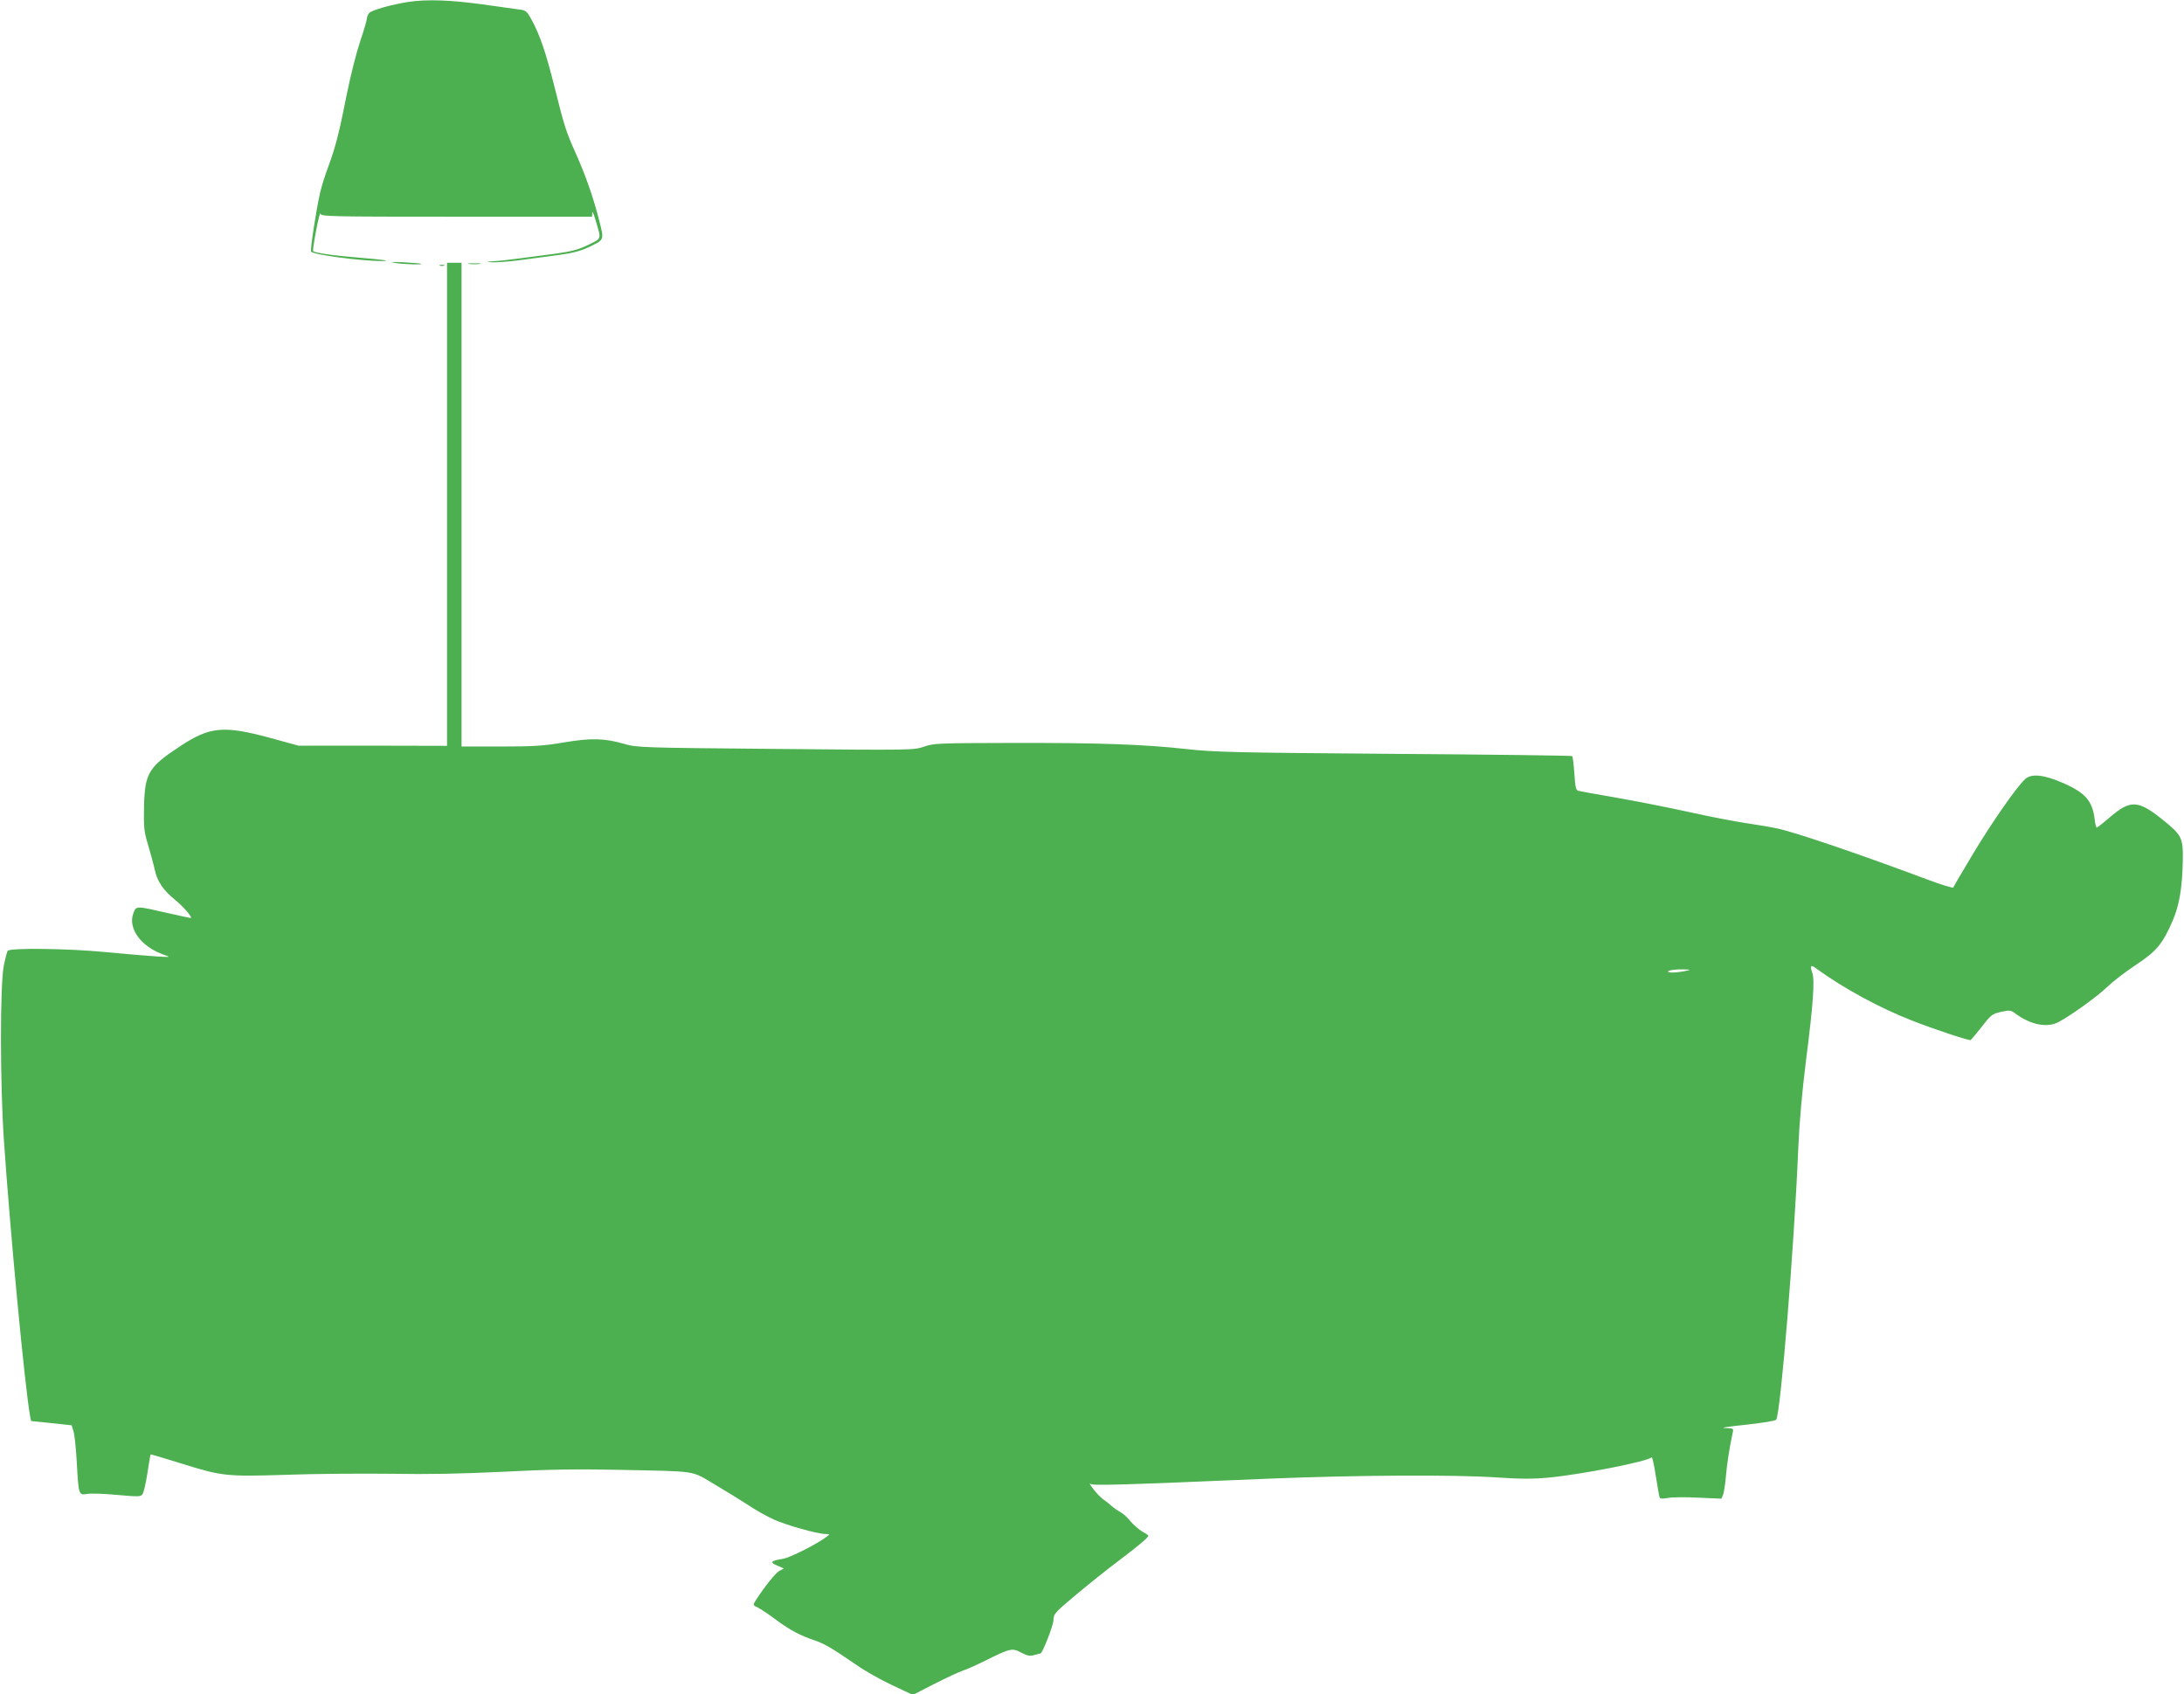 <?xml version="1.0" standalone="no"?>
<!DOCTYPE svg PUBLIC "-//W3C//DTD SVG 20010904//EN"
 "http://www.w3.org/TR/2001/REC-SVG-20010904/DTD/svg10.dtd">
<svg version="1.0" xmlns="http://www.w3.org/2000/svg"
 width="1280pt" height="993pt" viewBox="0 0 1280 993"
 preserveAspectRatio="xMidYMid meet">
<g transform="translate(0,993) scale(0.1,-0.1)"
fill="#4caf50" stroke="none">
<path d="M2395 9919 c-99 -15 -219 -49 -232 -66 -7 -9 -13 -24 -13 -33 0 -9
-18 -70 -40 -135 -22 -66 -56 -201 -76 -300 -45 -229 -67 -315 -109 -429 -19
-50 -41 -120 -49 -156 -23 -100 -58 -330 -53 -344 7 -18 292 -56 416 -56 61 0
4 9 -124 19 -159 13 -273 29 -280 40 -2 4 6 59 18 122 12 63 23 106 25 97 3
-17 49 -18 798 -18 l794 0 1 23 c0 12 8 -5 18 -38 36 -123 40 -109 -41 -150
-59 -28 -96 -38 -188 -51 -63 -8 -162 -21 -220 -29 -58 -8 -125 -15 -150 -16
-43 -2 -43 -3 -8 -6 20 -2 90 3 155 11 65 9 170 23 233 31 83 11 132 24 175
44 100 48 97 39 65 166 -34 132 -78 257 -135 385 -57 127 -67 157 -125 390
-51 204 -87 309 -137 399 -25 45 -32 51 -68 55 -22 3 -122 17 -222 31 -185 25
-318 30 -428 14z"/>
<path d="M2310 8390 c45 -9 167 -13 159 -6 -2 2 -49 6 -104 9 -67 3 -85 2 -55
-3z"/>
<path d="M2620 6975 l0 -1416 -435 1 -435 0 -172 47 c-268 72 -348 64 -519
-48 -190 -125 -210 -159 -215 -358 -2 -120 0 -143 23 -220 14 -47 32 -112 39
-144 15 -72 49 -123 123 -183 49 -40 103 -104 88 -104 -3 0 -63 13 -134 29
-187 43 -184 43 -201 0 -35 -91 47 -200 183 -246 38 -13 35 -13 -50 -8 -49 3
-187 15 -305 26 -206 20 -548 25 -565 7 -3 -3 -14 -44 -23 -89 -22 -118 -22
-682 1 -1024 38 -552 122 -1436 153 -1612 l6 -31 119 -12 119 -13 11 -36 c6
-20 15 -102 19 -183 11 -192 11 -191 62 -183 22 4 101 1 175 -6 124 -11 137
-11 148 4 7 9 20 65 29 124 9 58 17 108 19 109 1 2 81 -22 177 -52 243 -76
266 -78 618 -67 163 6 438 8 611 6 222 -4 417 0 664 12 268 14 425 16 680 11
466 -10 414 -2 558 -87 68 -40 157 -95 198 -122 40 -27 106 -64 146 -82 72
-33 256 -85 304 -85 25 -1 26 -1 6 -16 -53 -41 -215 -123 -255 -129 -73 -12
-81 -21 -35 -40 l39 -17 -26 -14 c-23 -12 -91 -98 -140 -175 -16 -26 -16 -26
15 -41 18 -9 66 -41 107 -72 79 -59 142 -92 226 -120 54 -18 100 -45 243 -143
49 -35 144 -88 210 -119 l121 -57 127 65 c71 36 146 71 168 78 22 7 80 33 130
58 147 73 157 75 210 47 37 -19 51 -22 78 -14 17 5 33 9 35 9 11 0 75 162 76
194 1 38 6 44 136 153 74 62 187 152 250 199 116 88 170 133 170 144 0 3 -16
14 -35 24 -19 11 -50 38 -69 60 -18 23 -46 48 -62 56 -15 8 -38 24 -50 35 -12
11 -33 28 -47 37 -13 9 -40 36 -58 60 -19 24 -27 38 -19 32 15 -11 141 -8
1065 31 497 20 1063 23 1310 7 143 -10 218 -10 305 -2 198 18 596 97 610 120
3 5 14 -43 24 -108 10 -64 20 -122 23 -128 3 -8 17 -8 46 -3 23 5 104 6 179 2
l137 -6 10 24 c5 14 12 61 16 104 5 68 22 178 41 263 4 20 1 22 -48 23 -29 1
25 9 121 19 100 11 177 23 181 30 26 42 105 1007 129 1585 7 161 22 330 45
515 43 337 53 476 37 520 -14 41 -8 48 21 26 164 -119 375 -234 569 -309 136
-53 330 -117 339 -112 3 2 33 37 65 78 54 70 61 75 113 87 50 11 57 10 81 -8
93 -69 190 -88 259 -50 77 42 226 150 283 205 31 30 105 87 165 127 122 80
159 124 218 261 39 91 56 193 59 354 2 131 -6 147 -118 237 -144 116 -189 118
-310 14 -38 -33 -73 -60 -76 -60 -4 0 -10 23 -13 52 -14 106 -55 152 -184 209
-113 49 -185 57 -222 24 -48 -42 -198 -258 -306 -438 -62 -103 -114 -192 -116
-198 -2 -5 -71 16 -153 47 -388 145 -759 272 -875 298 -36 8 -117 22 -180 31
-63 9 -214 38 -336 65 -122 27 -315 65 -430 85 -115 20 -216 38 -225 41 -13 3
-17 25 -22 101 -4 53 -9 99 -13 102 -3 3 -472 9 -1042 13 -935 7 -1055 10
-1217 28 -254 28 -512 37 -1030 36 -429 -1 -453 -2 -510 -22 -60 -20 -66 -21
-870 -13 -788 7 -812 8 -885 29 -118 34 -195 36 -355 9 -118 -20 -176 -24
-370 -24 l-230 0 0 1418 0 1417 -43 0 -42 0 0 -1415z m7255 -2736 c-58 -12
-114 -11 -95 1 8 5 42 9 75 9 58 -1 59 -2 20 -10z"/>
<path d="M2748 8383 c17 -2 47 -2 65 0 17 2 3 4 -33 4 -36 0 -50 -2 -32 -4z"/>
<path d="M2578 8373 c6 -2 18 -2 25 0 6 3 1 5 -13 5 -14 0 -19 -2 -12 -5z"/>
</g>
</svg>
